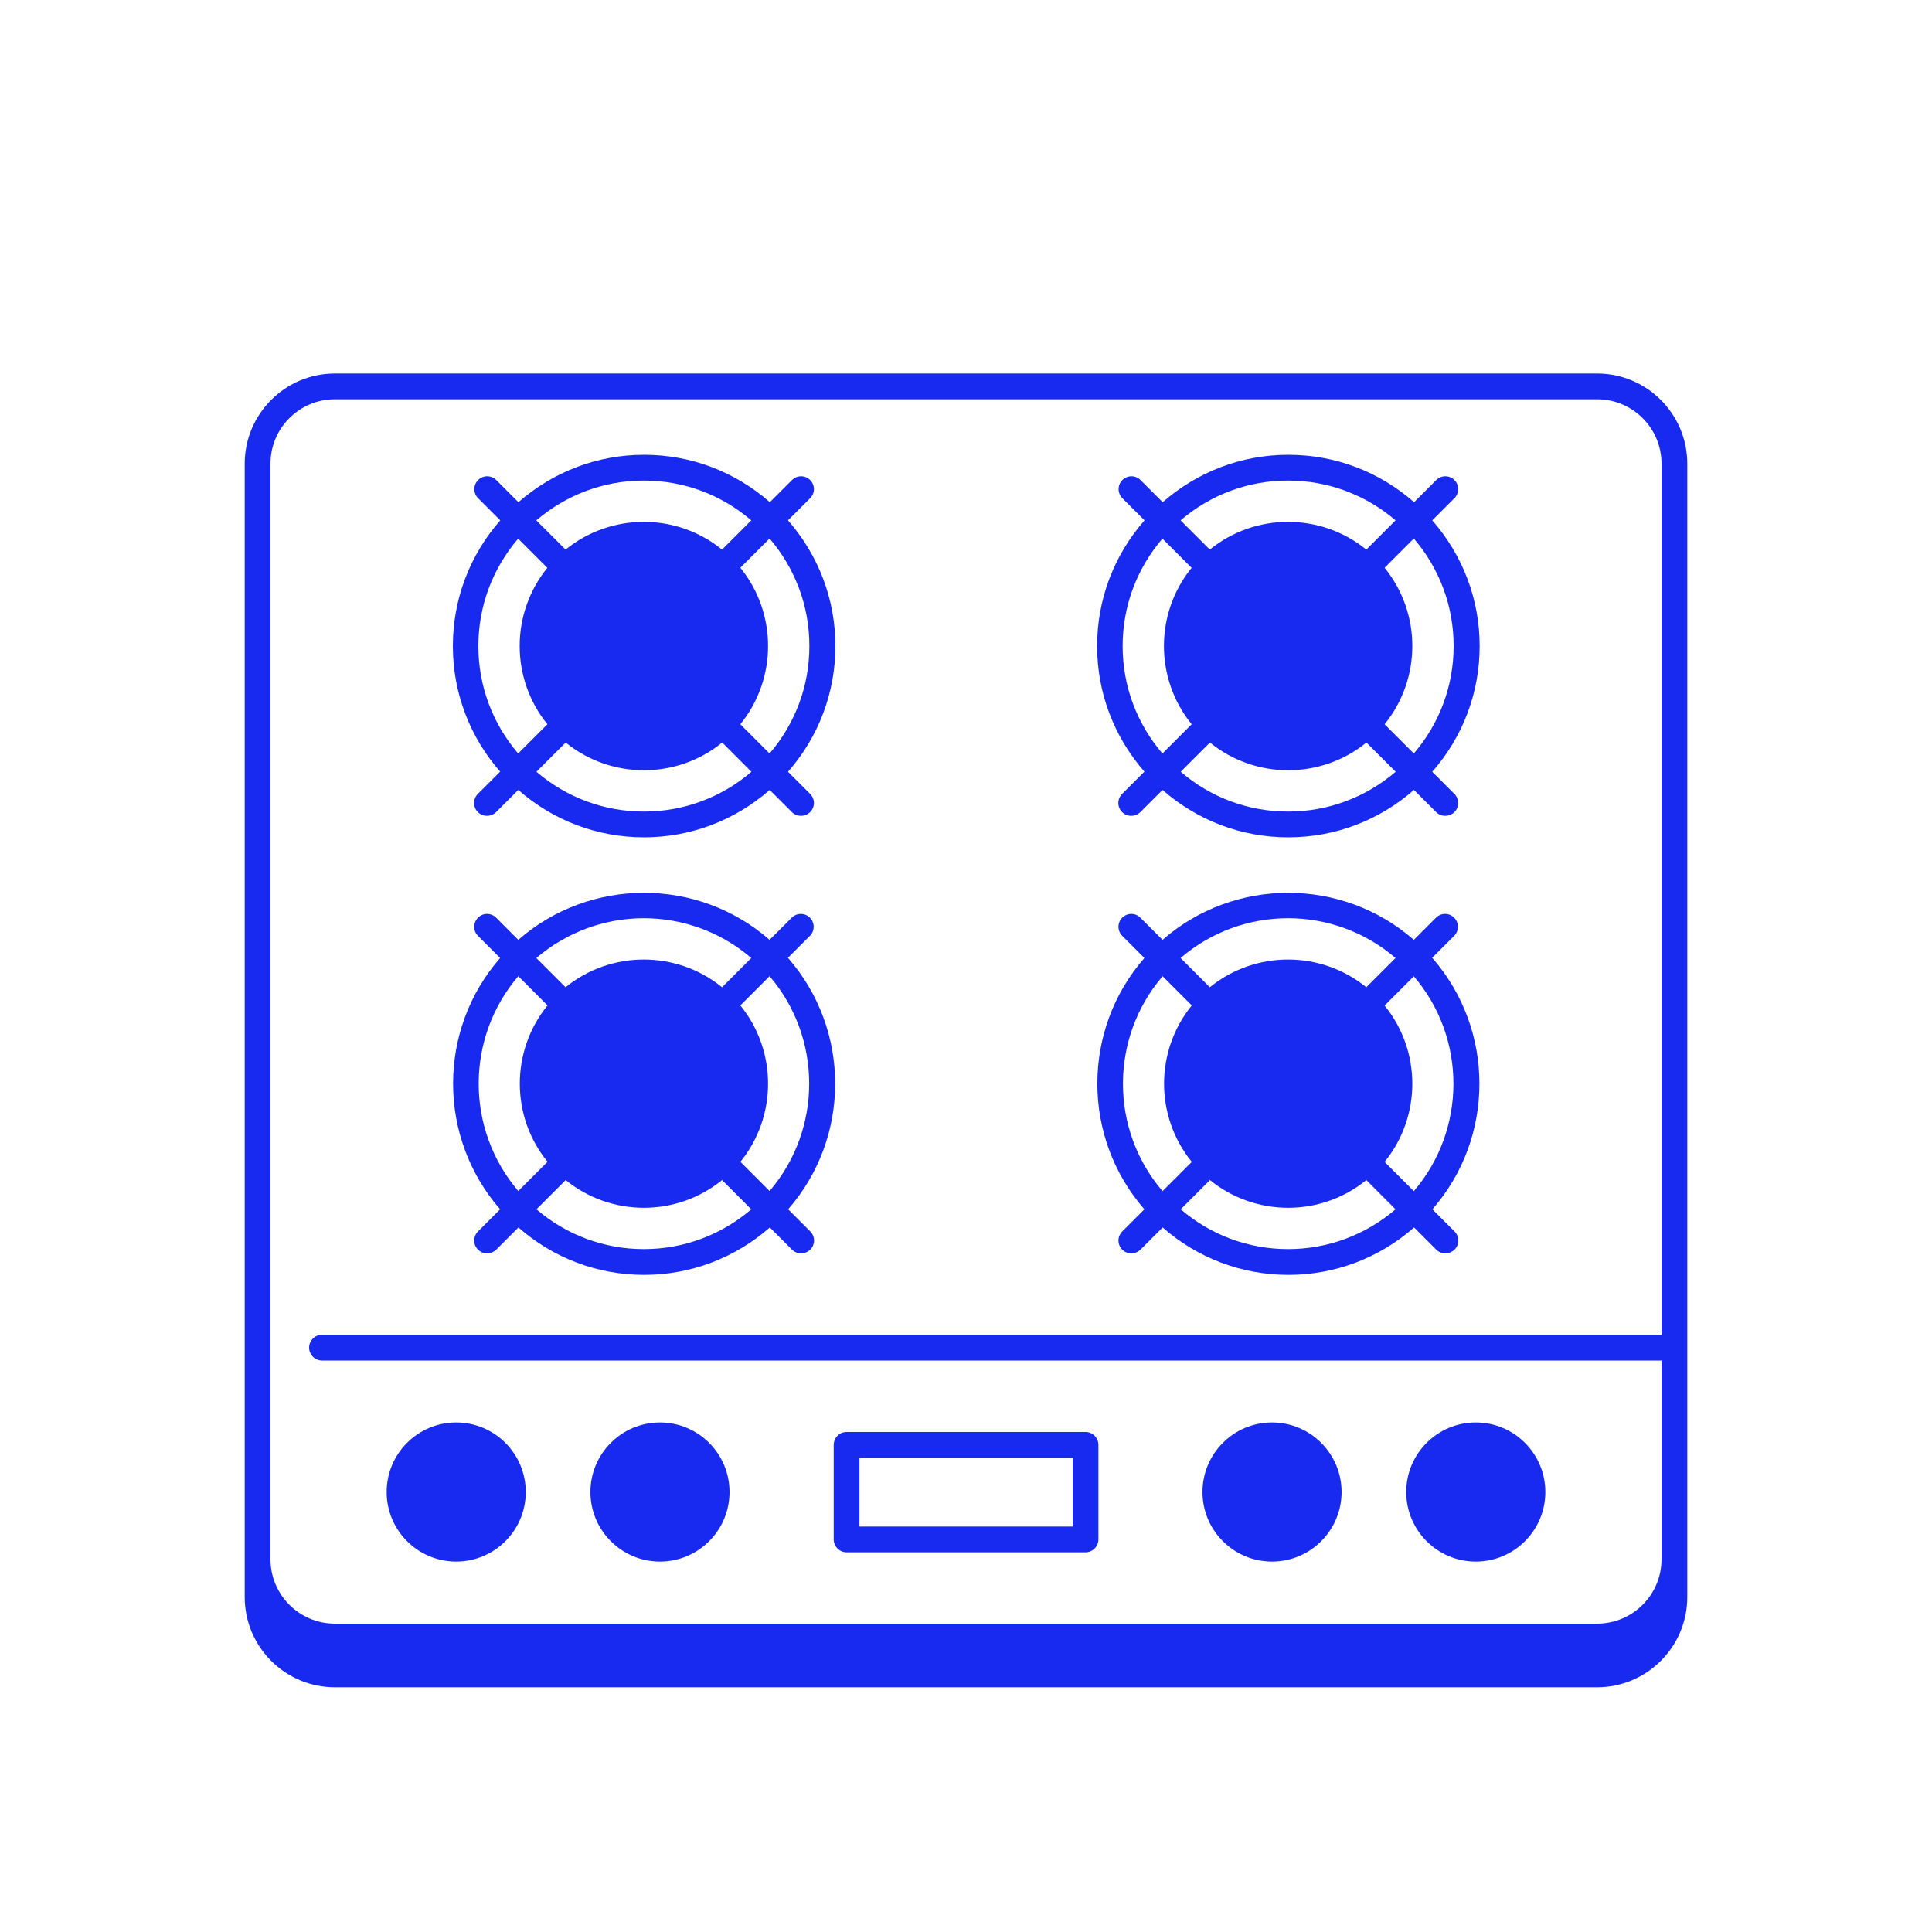 <svg width="90" height="90" viewBox="0 0 90 90" fill="none" xmlns="http://www.w3.org/2000/svg">
<g clip-path="url(#clip0_2972_55533)">
<path d="M78.6 21.6C78.6 19.284 76.716 17.4 74.4 17.4H15.6C13.284 17.4 11.4 19.284 11.4 21.6V72.636V74.4C11.4 76.716 13.284 78.6 15.6 78.6H74.4C76.716 78.6 78.6 76.716 78.6 74.4V72.636V21.6ZM12.6 21.6C12.6 19.944 13.944 18.6 15.6 18.6H74.4C76.056 18.6 77.4 19.944 77.4 21.6V62.178H15C14.67 62.178 14.4 62.448 14.4 62.778C14.4 63.108 14.67 63.378 15 63.378H77.4V72.636C77.4 74.292 76.056 75.636 74.4 75.636H15.6C13.944 75.636 12.6 74.292 12.6 72.636V21.6Z" fill="#182AF0"/>
<path d="M21.252 72.744C23.04 72.744 24.492 71.292 24.492 69.504C24.492 67.716 23.04 66.264 21.252 66.264C19.464 66.264 18.012 67.716 18.012 69.504C18.012 71.292 19.464 72.744 21.252 72.744Z" fill="#182AF0"/>
<path d="M30.744 72.744C32.532 72.744 33.984 71.292 33.984 69.504C33.984 67.716 32.532 66.264 30.744 66.264C28.956 66.264 27.504 67.716 27.504 69.504C27.504 71.292 28.956 72.744 30.744 72.744Z" fill="#182AF0"/>
<path d="M59.256 72.744C61.044 72.744 62.496 71.292 62.496 69.504C62.496 67.716 61.044 66.264 59.256 66.264C57.468 66.264 56.016 67.716 56.016 69.504C56.016 71.292 57.468 72.744 59.256 72.744Z" fill="#182AF0"/>
<path d="M68.748 72.744C70.536 72.744 71.988 71.292 71.988 69.504C71.988 67.716 70.536 66.264 68.748 66.264C66.96 66.264 65.508 67.716 65.508 69.504C65.508 71.292 66.96 72.744 68.748 72.744Z" fill="#182AF0"/>
<path d="M39.438 72.312H50.568C50.898 72.312 51.168 72.042 51.168 71.712V67.308C51.168 66.978 50.898 66.708 50.568 66.708H39.438C39.108 66.708 38.838 66.978 38.838 67.308V71.712C38.838 72.042 39.108 72.312 39.438 72.312ZM40.038 67.908H49.968V71.112H40.038V67.908Z" fill="#182AF0"/>
<path d="M23.292 35.952L22.26 36.984C22.026 37.218 22.026 37.596 22.26 37.83C22.38 37.95 22.53 38.004 22.686 38.004C22.842 38.004 22.992 37.944 23.112 37.83L24.144 36.798C25.764 38.22 27.822 39.006 30 39.006C32.178 39.006 34.23 38.22 35.856 36.798L36.888 37.83C37.008 37.95 37.158 38.004 37.314 38.004C37.47 38.004 37.62 37.944 37.74 37.83C37.974 37.596 37.974 37.218 37.74 36.984L36.708 35.952C38.13 34.332 38.916 32.274 38.916 30.096C38.916 27.918 38.13 25.866 36.708 24.24L37.74 23.208C37.974 22.974 37.974 22.596 37.74 22.362C37.506 22.128 37.128 22.128 36.894 22.362L35.862 23.394C34.242 21.972 32.184 21.186 30.006 21.186C27.828 21.186 25.776 21.972 24.15 23.394L23.118 22.362C22.884 22.128 22.506 22.128 22.272 22.362C22.038 22.596 22.038 22.974 22.272 23.208L23.304 24.24C21.882 25.86 21.096 27.918 21.096 30.096C21.096 32.274 21.882 34.326 23.304 35.952H23.292ZM29.994 37.806C28.14 37.806 26.382 37.146 24.99 35.952L26.352 34.59C28.47 36.312 31.524 36.312 33.642 34.59L35.004 35.952C33.612 37.146 31.854 37.806 30 37.806H29.994ZM37.704 30.096C37.704 31.956 37.044 33.708 35.85 35.1L34.488 33.738C36.21 31.62 36.21 28.566 34.488 26.448L35.85 25.086C37.044 26.478 37.704 28.236 37.704 30.09V30.096ZM29.994 22.386C31.854 22.386 33.606 23.046 34.998 24.24L33.636 25.602C31.518 23.88 28.464 23.88 26.346 25.602L24.984 24.24C26.382 23.046 28.134 22.386 29.988 22.386H29.994ZM25.5 26.448C23.778 28.566 23.778 31.62 25.5 33.738L24.138 35.1C22.944 33.708 22.284 31.95 22.284 30.096C22.284 28.242 22.944 26.484 24.138 25.092L25.5 26.454V26.448Z" fill="#182AF0"/>
<path d="M53.304 35.952L52.272 36.984C52.038 37.218 52.038 37.596 52.272 37.83C52.392 37.95 52.542 38.004 52.698 38.004C52.854 38.004 53.004 37.944 53.124 37.83L54.156 36.798C55.776 38.22 57.834 39.006 60.012 39.006C62.19 39.006 64.242 38.22 65.868 36.798L66.9 37.83C67.02 37.95 67.17 38.004 67.326 38.004C67.482 38.004 67.632 37.944 67.752 37.83C67.986 37.596 67.986 37.218 67.752 36.984L66.72 35.952C68.142 34.332 68.928 32.274 68.928 30.096C68.928 27.918 68.142 25.866 66.72 24.24L67.752 23.208C67.986 22.974 67.986 22.596 67.752 22.362C67.518 22.128 67.14 22.128 66.906 22.362L65.874 23.394C64.254 21.972 62.196 21.186 60.018 21.186C57.84 21.186 55.788 21.972 54.162 23.394L53.13 22.362C52.896 22.128 52.518 22.128 52.284 22.362C52.05 22.596 52.05 22.974 52.284 23.208L53.316 24.24C51.894 25.86 51.108 27.918 51.108 30.096C51.108 32.274 51.894 34.326 53.316 35.952H53.304ZM60.006 37.806C58.146 37.806 56.394 37.146 55.002 35.952L56.364 34.59C58.482 36.312 61.536 36.312 63.654 34.59L65.016 35.952C63.618 37.146 61.866 37.806 60.012 37.806H60.006ZM67.716 30.096C67.716 31.956 67.056 33.708 65.862 35.1L64.5 33.738C66.222 31.62 66.222 28.566 64.5 26.448L65.862 25.086C67.056 26.478 67.716 28.236 67.716 30.09V30.096ZM60.006 22.386C61.86 22.386 63.618 23.046 65.01 24.24L63.648 25.602C61.53 23.88 58.476 23.88 56.358 25.602L54.996 24.24C56.388 23.046 58.146 22.386 60 22.386H60.006ZM55.512 26.448C53.79 28.566 53.79 31.62 55.512 33.738L54.15 35.1C52.956 33.708 52.296 31.95 52.296 30.096C52.296 28.242 52.956 26.484 54.15 25.092L55.512 26.454V26.448Z" fill="#182AF0"/>
<path d="M36.696 44.628L37.728 43.596C37.962 43.362 37.962 42.984 37.728 42.75C37.494 42.516 37.116 42.516 36.882 42.75L35.85 43.782C32.508 40.86 27.492 40.86 24.144 43.782L23.112 42.75C22.878 42.516 22.5 42.516 22.266 42.75C22.032 42.984 22.032 43.362 22.266 43.596L23.298 44.628C20.376 47.97 20.376 52.986 23.298 56.334L22.266 57.366C22.032 57.6 22.032 57.978 22.266 58.212C22.386 58.332 22.536 58.386 22.692 58.386C22.848 58.386 22.998 58.326 23.118 58.212L24.15 57.18C25.77 58.602 27.828 59.388 30.006 59.388C32.184 59.388 34.236 58.602 35.862 57.18L36.894 58.212C37.014 58.332 37.164 58.386 37.32 58.386C37.476 58.386 37.626 58.326 37.746 58.212C37.98 57.978 37.98 57.6 37.746 57.366L36.714 56.334C39.636 52.992 39.636 47.976 36.714 44.628H36.696ZM29.994 42.774C31.782 42.774 33.564 43.398 34.998 44.628L33.636 45.99C31.518 44.268 28.464 44.268 26.346 45.99L24.984 44.628C26.424 43.398 28.2 42.774 29.988 42.774H29.994ZM24.144 45.474L25.506 46.836C23.784 48.954 23.784 52.008 25.506 54.12L24.144 55.482C21.684 52.608 21.684 48.348 24.144 45.474ZM29.994 58.188C28.14 58.188 26.382 57.528 24.99 56.334L26.352 54.972C28.47 56.694 31.524 56.694 33.636 54.972L34.998 56.334C33.606 57.528 31.848 58.188 29.994 58.188ZM34.488 54.126C36.21 52.008 36.21 48.954 34.488 46.836L35.85 45.474C38.31 48.348 38.31 52.608 35.85 55.482L34.488 54.12V54.126Z" fill="#182AF0"/>
<path d="M66.708 44.628L67.74 43.596C67.974 43.362 67.974 42.984 67.74 42.75C67.506 42.516 67.128 42.516 66.894 42.75L65.862 43.782C62.52 40.86 57.498 40.86 54.156 43.782L53.124 42.75C52.89 42.516 52.512 42.516 52.278 42.75C52.044 42.984 52.044 43.362 52.278 43.596L53.31 44.628C50.388 47.97 50.388 52.986 53.31 56.334L52.278 57.366C52.044 57.6 52.044 57.978 52.278 58.212C52.398 58.332 52.548 58.386 52.704 58.386C52.86 58.386 53.01 58.326 53.13 58.212L54.162 57.18C55.782 58.602 57.84 59.388 60.018 59.388C62.196 59.388 64.248 58.602 65.874 57.18L66.906 58.212C67.026 58.332 67.176 58.386 67.332 58.386C67.488 58.386 67.638 58.326 67.758 58.212C67.992 57.978 67.992 57.6 67.758 57.366L66.726 56.334C69.648 52.992 69.648 47.976 66.726 44.628H66.708ZM60.006 42.774C61.794 42.774 63.576 43.398 65.01 44.628L63.648 45.99C61.53 44.268 58.476 44.268 56.358 45.99L54.996 44.628C56.43 43.398 58.212 42.774 60 42.774H60.006ZM54.156 45.474L55.518 46.836C53.796 48.954 53.796 52.008 55.518 54.126L54.156 55.488C51.696 52.614 51.696 48.354 54.156 45.48V45.474ZM60.006 58.188C58.146 58.188 56.394 57.528 55.002 56.334L56.364 54.972C58.482 56.694 61.536 56.694 63.648 54.972L65.01 56.334C63.612 57.528 61.86 58.188 60.006 58.188ZM64.5 54.126C66.222 52.008 66.222 48.954 64.5 46.842L65.862 45.48C68.322 48.354 68.322 52.614 65.862 55.488L64.5 54.126Z" fill="#182AF0"/>
</g>
<defs>
<clipPath id="clip0_2972_55533">
<rect width="90" height="90" fill="white"/>
</clipPath>
</defs>
</svg>
